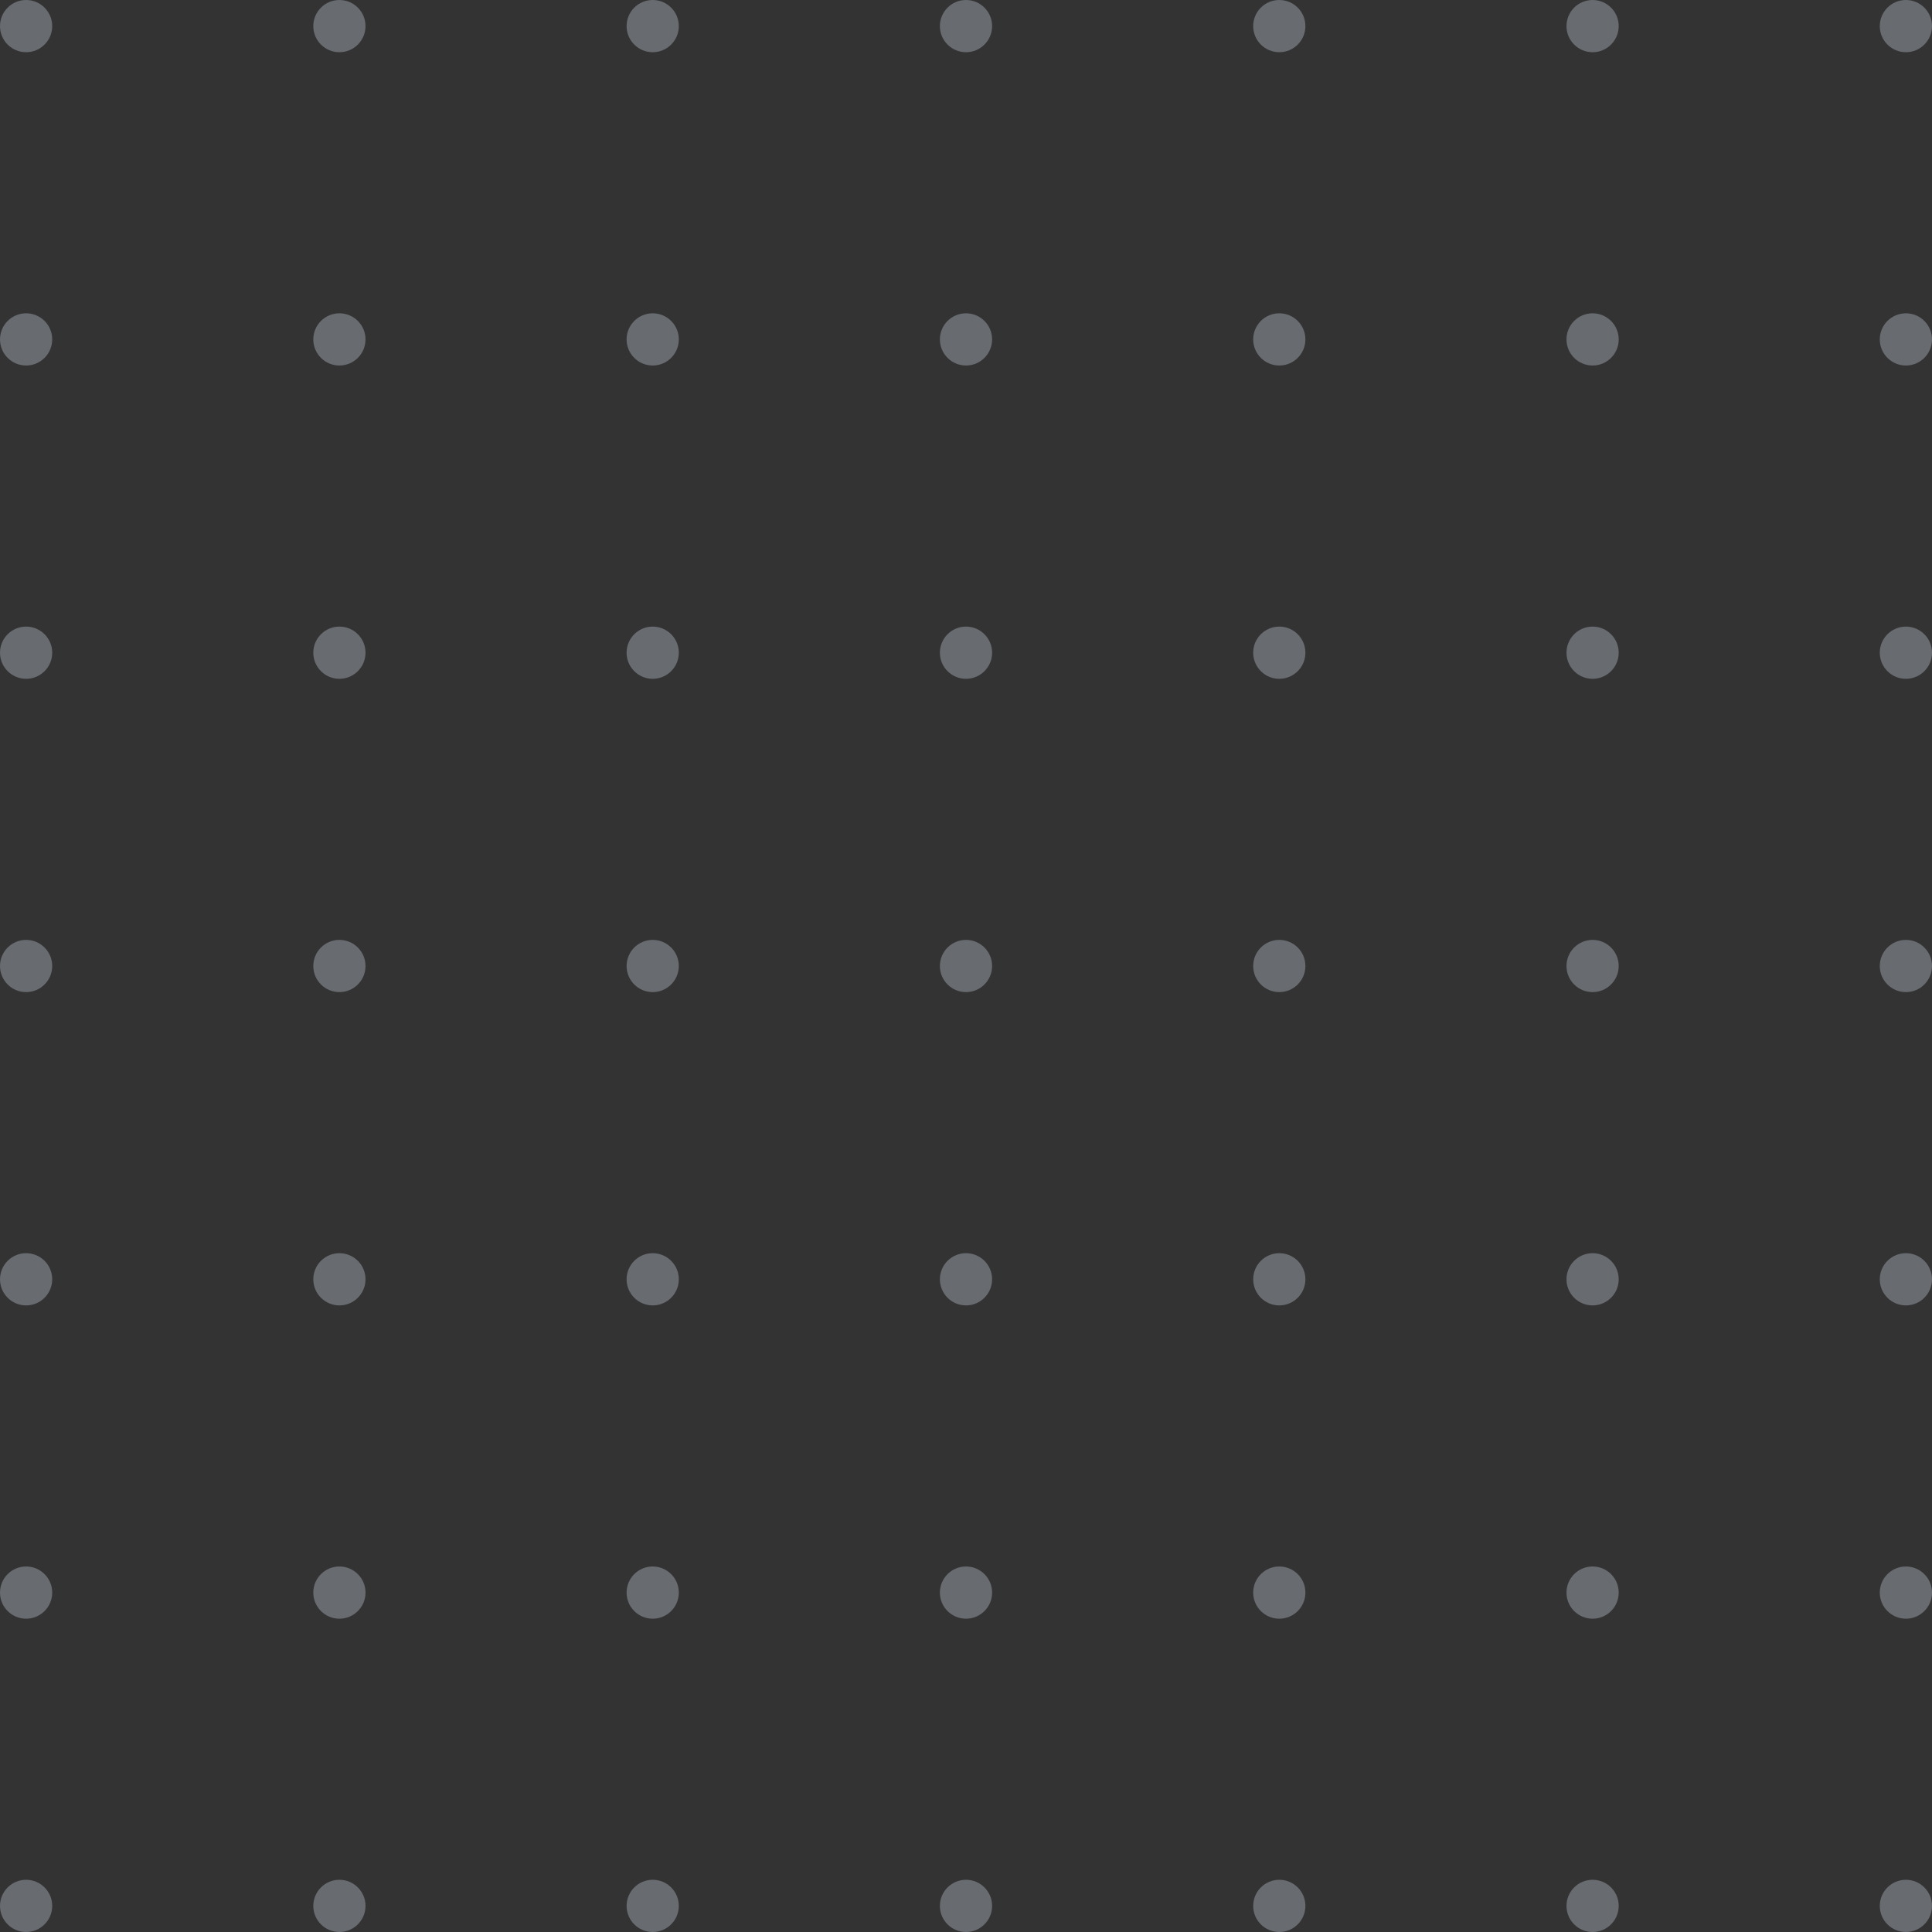 <svg width="148" height="148" viewBox="0 0 148 148" fill="none" xmlns="http://www.w3.org/2000/svg">
<rect x="0" y="0" width="148" height="148" fill="#333333" stroke="none"/>
<g opacity="0.3">
<circle cx="2" cy="2" r="2" fill="#E3EDFF"/>
<circle cx="2" cy="26" r="2" fill="#E3EDFF"/>
<circle cx="2" cy="50" r="2" fill="#E3EDFF"/>
<circle cx="2" cy="74" r="2" fill="#E3EDFF"/>
<circle cx="2" cy="98" r="2" fill="#E3EDFF"/>
<circle cx="2" cy="122" r="2" fill="#E3EDFF"/>
<circle cx="2" cy="146" r="2" fill="#E3EDFF"/>
<circle cx="26" cy="2" r="2" fill="#E3EDFF"/>
<circle cx="26" cy="26" r="2" fill="#E3EDFF"/>
<circle cx="26" cy="50" r="2" fill="#E3EDFF"/>
<circle cx="26" cy="74" r="2" fill="#E3EDFF"/>
<circle cx="26" cy="98" r="2" fill="#E3EDFF"/>
<circle cx="26" cy="122" r="2" fill="#E3EDFF"/>
<circle cx="26" cy="146" r="2" fill="#E3EDFF"/>
<circle cx="50" cy="2" r="2" fill="#E3EDFF"/>
<circle cx="50" cy="26" r="2" fill="#E3EDFF"/>
<circle cx="50" cy="50" r="2" fill="#E3EDFF"/>
<circle cx="50" cy="74" r="2" fill="#E3EDFF"/>
<circle cx="50" cy="98" r="2" fill="#E3EDFF"/>
<circle cx="50" cy="122" r="2" fill="#E3EDFF"/>
<circle cx="50" cy="146" r="2" fill="#E3EDFF"/>
<circle cx="74" cy="2" r="2" fill="#E3EDFF"/>
<circle cx="74" cy="26" r="2" fill="#E3EDFF"/>
<circle cx="74" cy="50" r="2" fill="#E3EDFF"/>
<circle cx="74" cy="74" r="2" fill="#E3EDFF"/>
<circle cx="74" cy="98" r="2" fill="#E3EDFF"/>
<circle cx="74" cy="122" r="2" fill="#E3EDFF"/>
<circle cx="74" cy="146" r="2" fill="#E3EDFF"/>
<circle cx="98" cy="2" r="2" fill="#E3EDFF"/>
<circle cx="98" cy="26" r="2" fill="#E3EDFF"/>
<circle cx="98" cy="50" r="2" fill="#E3EDFF"/>
<circle cx="98" cy="74" r="2" fill="#E3EDFF"/>
<circle cx="98" cy="98" r="2" fill="#E3EDFF"/>
<circle cx="98" cy="122" r="2" fill="#E3EDFF"/>
<circle cx="98" cy="146" r="2" fill="#E3EDFF"/>
<circle cx="122" cy="2" r="2" fill="#E3EDFF"/>
<circle cx="122" cy="26" r="2" fill="#E3EDFF"/>
<circle cx="122" cy="50" r="2" fill="#E3EDFF"/>
<circle cx="122" cy="74" r="2" fill="#E3EDFF"/>
<circle cx="122" cy="98" r="2" fill="#E3EDFF"/>
<circle cx="122" cy="122" r="2" fill="#E3EDFF"/>
<circle cx="122" cy="146" r="2" fill="#E3EDFF"/>
<circle cx="146" cy="2" r="2" fill="#E3EDFF"/>
<circle cx="146" cy="26" r="2" fill="#E3EDFF"/>
<circle cx="146" cy="50" r="2" fill="#E3EDFF"/>
<circle cx="146" cy="74" r="2" fill="#E3EDFF"/>
<circle cx="146" cy="98" r="2" fill="#E3EDFF"/>
<circle cx="146" cy="122" r="2" fill="#E3EDFF"/>
<circle cx="146" cy="146" r="2" fill="#E3EDFF"/>
</g>
</svg>
